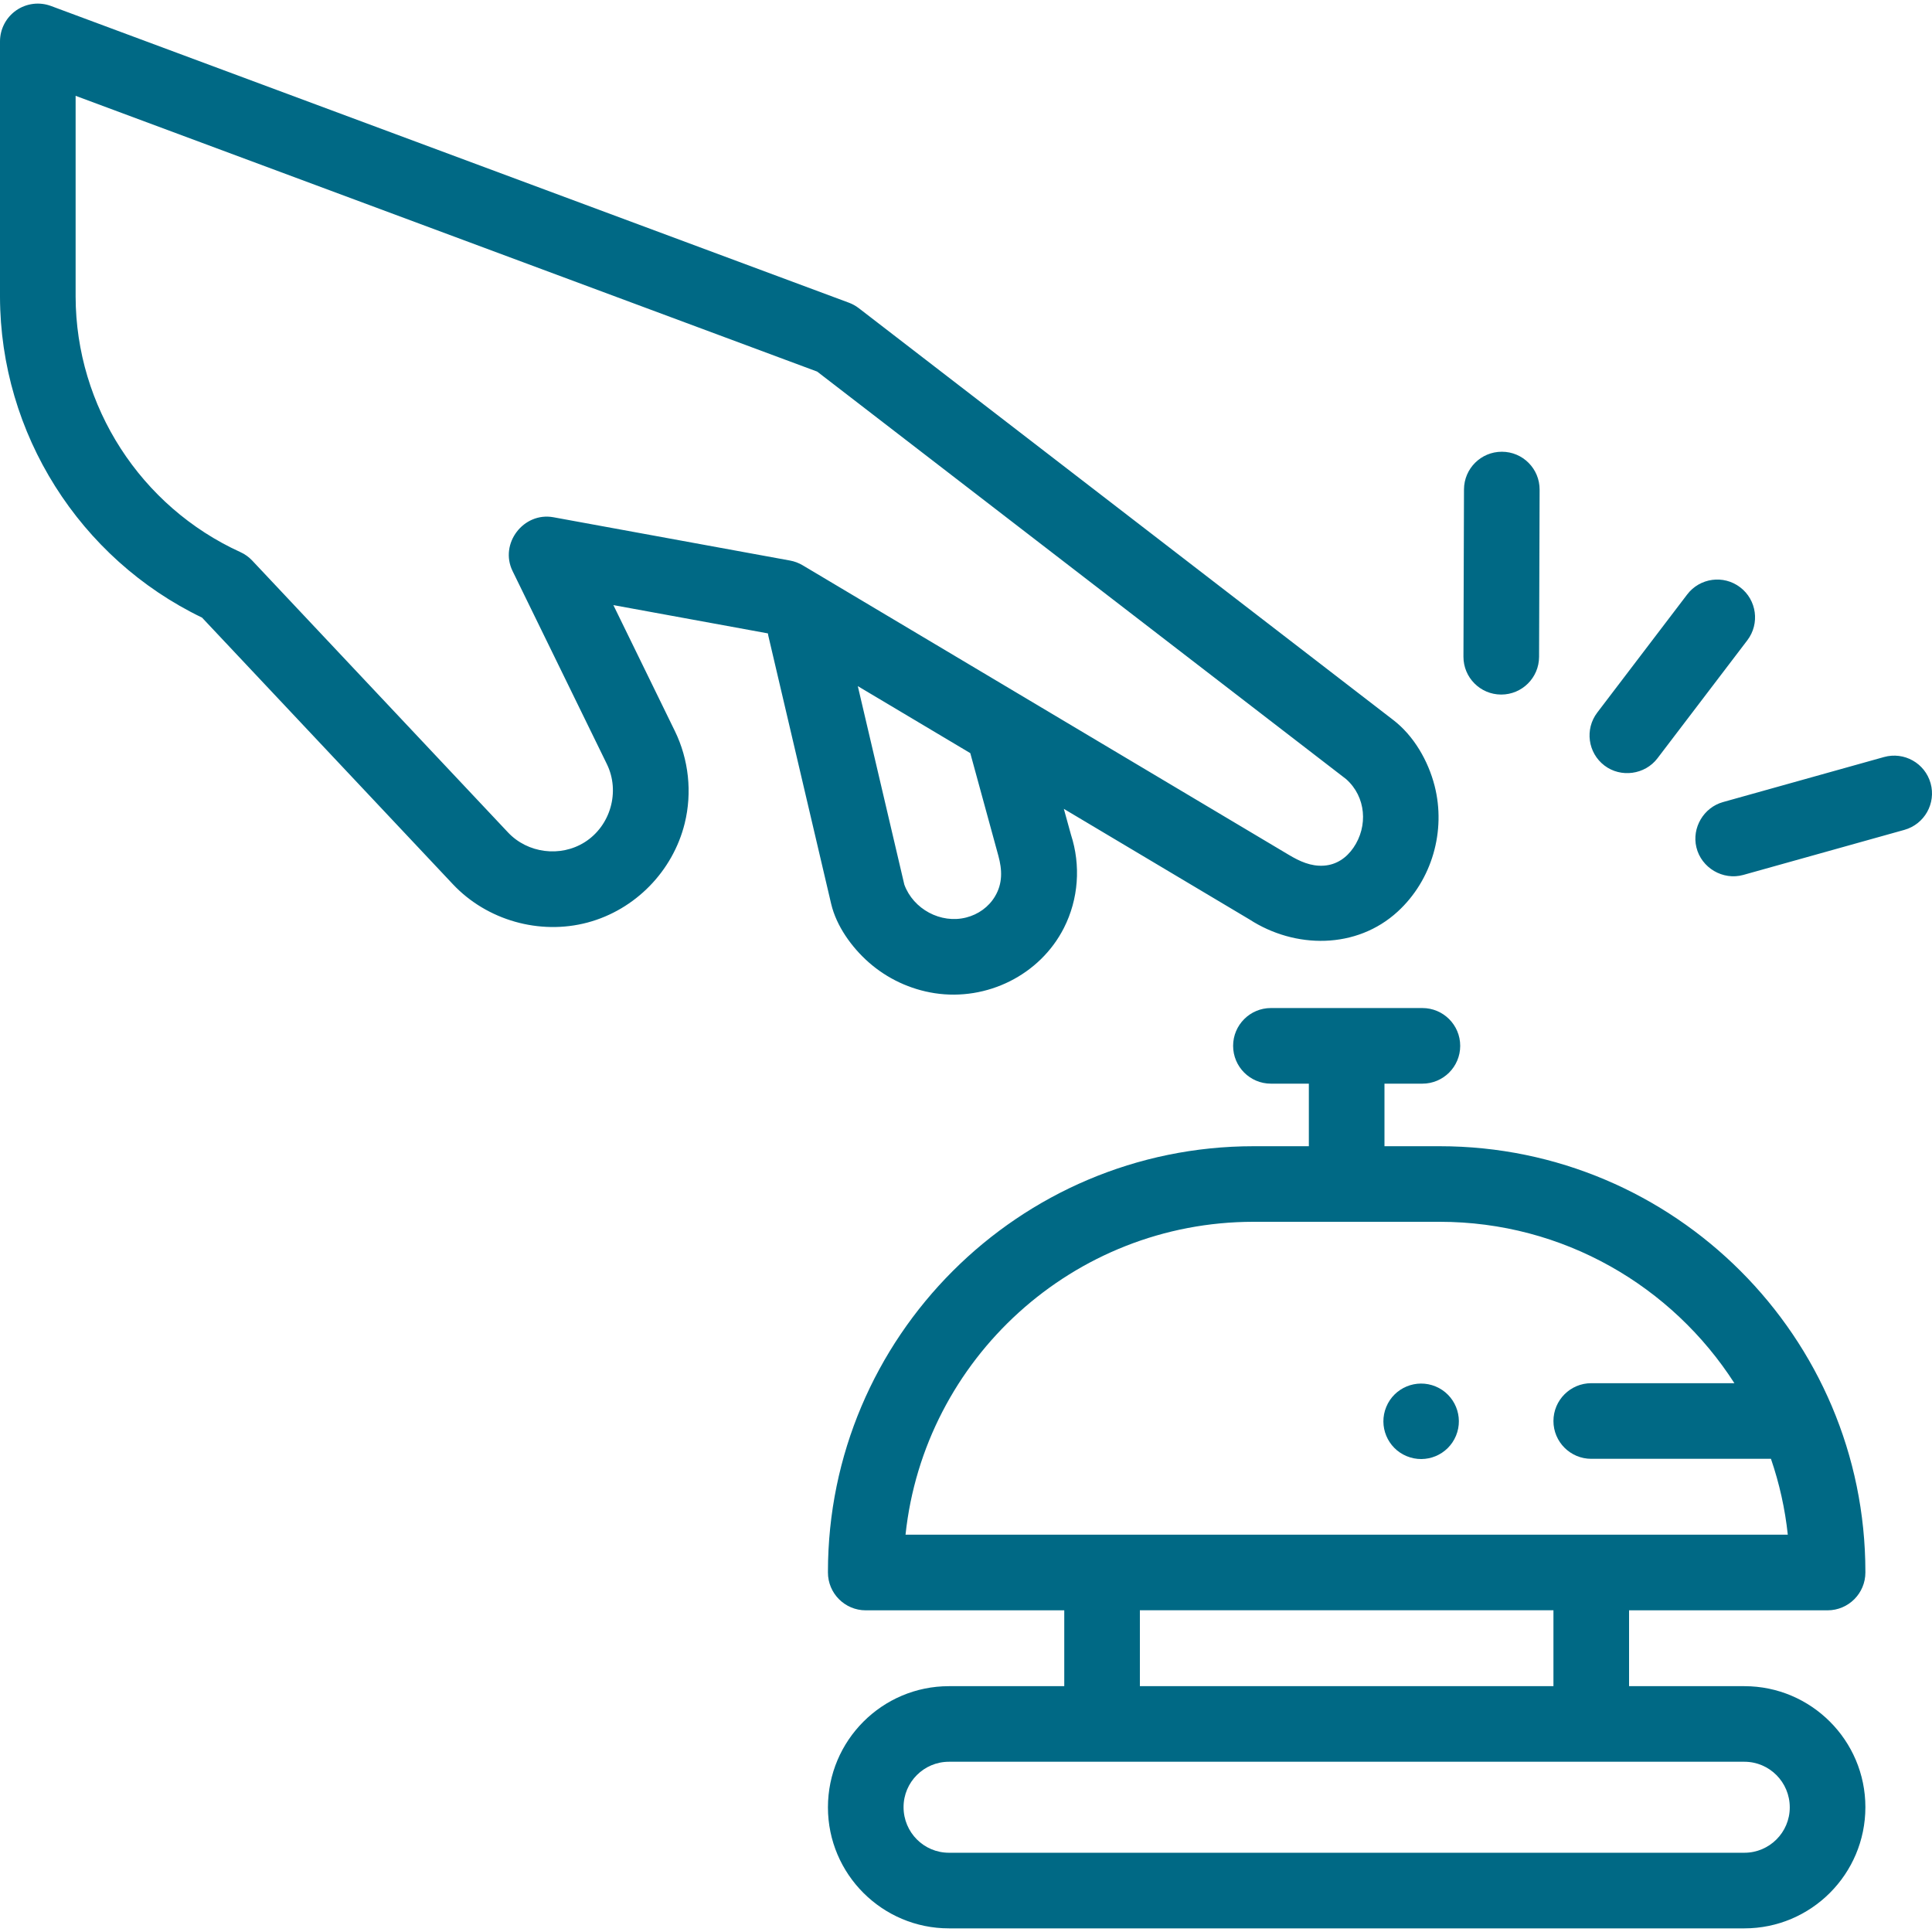 <svg width="50" height="50" viewBox="0 0 50 50" fill="none" xmlns="http://www.w3.org/2000/svg">
<g clip-path="url(#clip0_226_2019)">
<g clip-path="url(#clip1_226_2019)">
<g clip-path="url(#clip2_226_2019)">
<path d="M37.681 37.157C37.887 36.659 37.651 36.088 37.153 35.881C36.654 35.675 36.083 35.911 35.877 36.409C35.67 36.907 35.906 37.479 36.404 37.685C36.903 37.892 37.474 37.656 37.681 37.157Z" fill="#006985"/>
<path d="M37.259 29.664H35.83V28.045H36.811C37.352 28.045 37.79 27.607 37.79 27.066C37.79 26.526 37.352 26.088 36.811 26.088H32.891C32.351 26.088 31.913 26.526 31.913 27.066C31.913 27.607 32.351 28.045 32.891 28.045H33.873V29.664H32.444C26.369 29.664 21.427 34.606 21.427 40.68V40.696C21.427 41.236 21.865 41.675 22.405 41.675H27.543V43.638H24.558C22.832 43.638 21.427 45.042 21.427 46.775C21.427 48.502 22.832 49.906 24.558 49.906H45.145C46.871 49.906 48.276 48.502 48.276 46.769C48.276 45.042 46.871 43.638 45.145 43.638H42.16V41.675H47.297C47.838 41.675 48.276 41.236 48.276 40.696V40.68C48.276 34.606 43.334 29.664 37.259 29.664ZM46.319 46.775C46.319 47.423 45.792 47.949 45.145 47.949H24.558C23.911 47.949 23.384 47.423 23.384 46.768C23.384 46.121 23.911 45.594 24.558 45.594H45.145C45.792 45.594 46.319 46.121 46.319 46.775ZM40.203 43.637H29.5V41.674H40.203V43.637ZM23.435 39.717C23.917 35.173 27.773 31.62 32.444 31.62H37.259C40.458 31.62 43.274 33.287 44.886 35.797H41.181C40.641 35.797 40.203 36.236 40.203 36.776C40.203 37.316 40.641 37.754 41.181 37.754H45.832C46.05 38.39 46.197 39.049 46.268 39.717H23.435V39.717ZM19.884 16.453L21.51 23.39C21.646 23.968 22.043 24.517 22.481 24.904C22.963 25.328 23.555 25.606 24.19 25.704C25.537 25.911 26.913 25.236 27.533 24.017C27.913 23.27 27.975 22.395 27.716 21.6L27.532 20.933L32.333 23.793C33.515 24.56 35.106 24.571 36.172 23.592C37.062 22.776 37.426 21.501 37.127 20.335C36.961 19.689 36.589 19.04 36.053 18.63L22.226 7.976C22.148 7.916 22.062 7.868 21.97 7.834L1.32 0.155C1.172 0.1 1.012 0.081 0.856 0.101C0.699 0.121 0.55 0.178 0.42 0.268C0.29 0.359 0.184 0.479 0.111 0.619C0.038 0.759 -3.23684e-05 0.914 2.05893e-08 1.072L2.05893e-08 7.684C0.009 11.218 2.055 14.454 5.229 15.984L11.721 22.884C12.6 23.818 13.966 24.206 15.206 23.875C16.438 23.546 17.414 22.547 17.72 21.309C17.917 20.511 17.825 19.654 17.464 18.916L15.874 15.66L19.873 16.392C19.876 16.412 19.879 16.433 19.884 16.453ZM25.837 22.145C25.937 22.51 25.952 22.862 25.75 23.199C25.587 23.474 25.314 23.667 25.005 23.745C24.347 23.913 23.636 23.528 23.404 22.894L22.2 17.757L25.111 19.491L25.837 22.145ZM13.265 14.778L15.706 19.775C16.054 20.487 15.801 21.373 15.132 21.796C14.504 22.192 13.655 22.084 13.147 21.543L6.527 14.507C6.44 14.415 6.336 14.34 6.22 14.288C3.638 13.111 1.965 10.516 1.957 7.681V2.48L21.149 9.617L34.837 20.163C35.355 20.621 35.409 21.384 35.026 21.94C34.845 22.203 34.586 22.381 34.262 22.403C33.925 22.426 33.633 22.29 33.352 22.122L20.772 14.629C20.672 14.57 20.562 14.528 20.447 14.507L14.321 13.386C13.547 13.246 12.919 14.07 13.265 14.778ZM41.523 19.812C41.947 20.135 42.571 20.05 42.894 19.626L45.221 16.57C45.548 16.14 45.465 15.526 45.035 15.199C44.605 14.871 43.991 14.955 43.664 15.385L41.337 18.441C41.01 18.871 41.093 19.485 41.523 19.812ZM38.849 17.975H38.852C39.391 17.975 39.829 17.539 39.831 17L39.845 12.672C39.847 12.132 39.41 11.692 38.87 11.691H38.867C38.328 11.691 37.89 12.126 37.888 12.666L37.874 16.994C37.872 17.534 38.309 17.974 38.849 17.975ZM49.964 20.271C49.818 19.75 49.278 19.447 48.758 19.592L44.59 20.758C44.091 20.898 43.781 21.423 43.902 21.927C44.029 22.46 44.589 22.791 45.117 22.643L49.285 21.477C49.805 21.331 50.109 20.792 49.964 20.271Z" fill="#006985"/>
</g>
</g>
</g>
<defs>
<clipPath id="clip0_226_2019">
<rect width="50" height="50" fill="white"/>
</clipPath>
<clipPath id="clip1_226_2019">
<rect width="50" height="50" fill="white"/>
</clipPath>
<clipPath id="clip2_226_2019">
<rect width="50" height="50" fill="white"/>
</clipPath>
</defs>
</svg>

